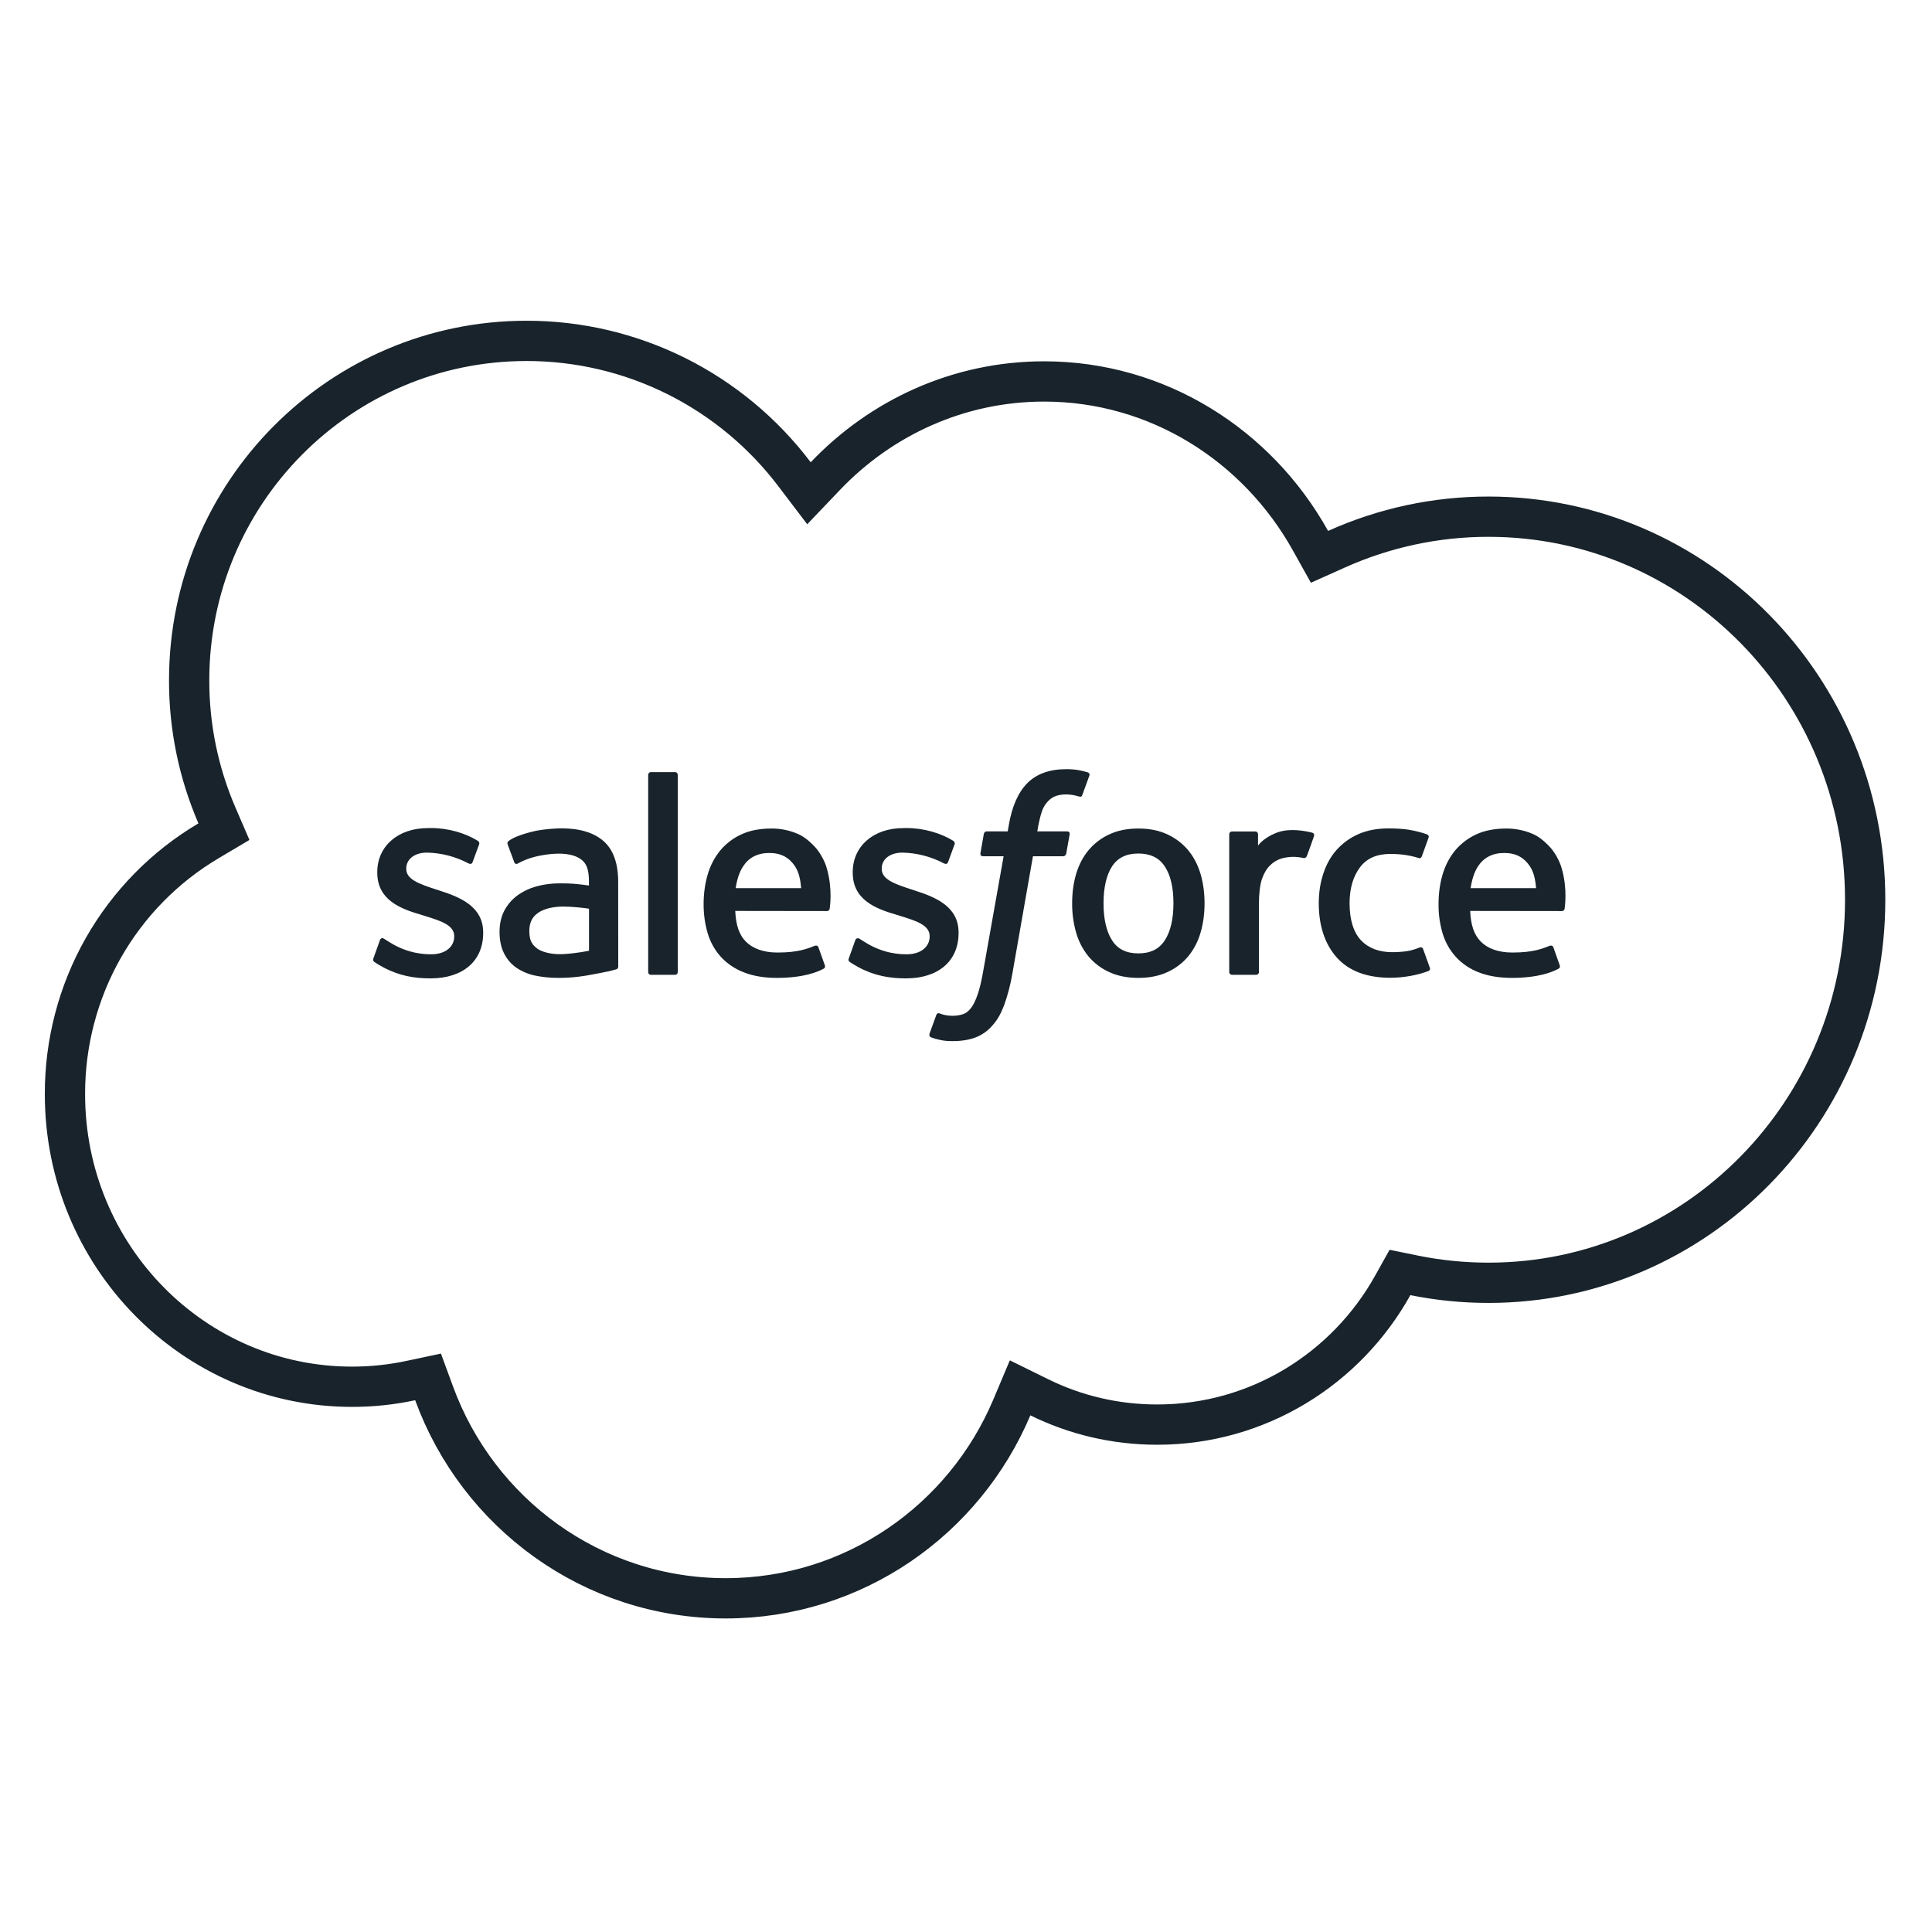 <svg width="32" height="32" viewBox="0 0 32 32" fill="none" xmlns="http://www.w3.org/2000/svg">
<path d="M13.162 7.858L13.399 8.17L13.669 7.887C14.593 6.917 15.877 6.318 17.294 6.318C19.177 6.318 20.826 7.376 21.706 8.956L21.855 9.223L22.134 9.098C22.927 8.741 23.786 8.557 24.655 8.558H24.655C28.096 8.558 30.893 11.393 30.893 14.903C30.893 18.412 28.096 21.247 24.655 21.247C24.234 21.247 23.824 21.205 23.427 21.125L23.188 21.076L23.069 21.289C22.302 22.667 20.841 23.596 19.167 23.596C18.465 23.596 17.802 23.434 17.213 23.143L16.896 22.987L16.759 23.312C15.973 25.173 14.146 26.473 12.02 26.473C9.806 26.473 7.915 25.062 7.19 23.078L7.09 22.806L6.807 22.866C6.486 22.935 6.159 22.969 5.831 22.969H5.831C3.21 22.969 1.076 20.805 1.076 18.124L1.076 18.123C1.074 17.274 1.292 16.44 1.71 15.703C2.128 14.967 2.73 14.354 3.456 13.925L3.709 13.775L3.593 13.506C3.288 12.8 3.132 12.039 3.133 11.27V11.269C3.133 8.161 5.636 5.646 8.721 5.646L8.721 5.646C9.58 5.645 10.428 5.844 11.198 6.227C11.969 6.611 12.641 7.169 13.162 7.858Z" stroke="#18232B" stroke-width="0.667"/>
<path fill-rule="evenodd" clip-rule="evenodd" d="M6.186 15.87L6.292 15.574C6.309 15.523 6.347 15.54 6.362 15.549C6.392 15.567 6.413 15.583 6.451 15.605C6.764 15.804 7.054 15.806 7.144 15.806C7.378 15.806 7.523 15.681 7.523 15.513V15.505C7.523 15.322 7.299 15.252 7.041 15.172L6.984 15.154C6.629 15.052 6.249 14.905 6.249 14.454V14.444C6.249 14.015 6.593 13.716 7.085 13.716L7.139 13.715C7.428 13.715 7.708 13.8 7.91 13.924C7.929 13.935 7.946 13.956 7.936 13.985L7.827 14.281C7.808 14.332 7.755 14.298 7.755 14.298C7.544 14.187 7.31 14.127 7.072 14.122C6.863 14.122 6.729 14.233 6.729 14.384V14.394C6.729 14.57 6.959 14.646 7.226 14.733L7.272 14.748C7.625 14.86 8.003 15.016 8.003 15.445V15.454C8.003 15.917 7.668 16.205 7.131 16.205C6.867 16.205 6.614 16.164 6.347 16.021C6.296 15.992 6.246 15.966 6.197 15.93C6.192 15.922 6.169 15.914 6.186 15.87H6.186ZM14.06 15.87L14.166 15.574C14.182 15.525 14.227 15.543 14.237 15.549C14.266 15.567 14.288 15.583 14.326 15.605C14.639 15.804 14.928 15.806 15.019 15.806C15.252 15.806 15.398 15.681 15.398 15.513V15.505C15.398 15.322 15.174 15.252 14.916 15.172L14.858 15.154C14.503 15.052 14.124 14.905 14.124 14.454V14.444C14.124 14.015 14.468 13.716 14.96 13.716L15.014 13.715C15.303 13.715 15.582 13.8 15.785 13.924C15.803 13.935 15.821 13.956 15.811 13.985C15.801 14.011 15.711 14.253 15.702 14.281C15.682 14.332 15.63 14.298 15.63 14.298C15.419 14.187 15.185 14.127 14.947 14.122C14.738 14.122 14.604 14.233 14.604 14.384V14.394C14.604 14.57 14.834 14.646 15.101 14.733L15.146 14.748C15.5 14.86 15.877 15.016 15.877 15.445V15.454C15.877 15.917 15.543 16.205 15.005 16.205C14.741 16.205 14.488 16.164 14.221 16.021C14.171 15.992 14.121 15.966 14.071 15.93C14.066 15.922 14.043 15.914 14.06 15.87ZM19.885 14.476C19.929 14.625 19.951 14.789 19.951 14.962C19.951 15.135 19.929 15.298 19.885 15.447C19.844 15.591 19.775 15.724 19.681 15.84C19.587 15.952 19.469 16.041 19.336 16.101C19.198 16.165 19.036 16.197 18.855 16.197C18.673 16.197 18.511 16.165 18.373 16.101C18.24 16.041 18.122 15.952 18.028 15.84C17.934 15.724 17.865 15.591 17.824 15.447C17.779 15.29 17.757 15.126 17.758 14.962C17.758 14.789 17.78 14.625 17.824 14.476C17.868 14.326 17.937 14.194 18.028 14.084C18.122 13.971 18.24 13.881 18.373 13.82C18.511 13.755 18.672 13.723 18.855 13.723C19.037 13.723 19.198 13.755 19.336 13.82C19.473 13.884 19.589 13.973 19.681 14.084C19.772 14.194 19.841 14.326 19.885 14.476ZM19.436 14.962C19.436 14.7 19.388 14.494 19.292 14.35C19.198 14.207 19.054 14.137 18.855 14.137C18.655 14.137 18.513 14.207 18.419 14.35C18.326 14.494 18.278 14.7 18.278 14.962C18.278 15.223 18.326 15.431 18.42 15.576C18.513 15.721 18.655 15.791 18.855 15.791C19.054 15.791 19.198 15.721 19.292 15.576C19.387 15.431 19.436 15.223 19.436 14.962ZM23.572 15.721L23.682 16.027C23.697 16.065 23.664 16.081 23.664 16.081C23.494 16.148 23.258 16.195 23.029 16.195C22.639 16.195 22.341 16.082 22.142 15.86C21.944 15.637 21.843 15.335 21.843 14.96C21.843 14.787 21.868 14.622 21.917 14.474C21.965 14.324 22.038 14.191 22.135 14.081C22.235 13.968 22.358 13.878 22.497 13.817C22.64 13.753 22.809 13.721 22.997 13.721C23.124 13.721 23.237 13.728 23.334 13.743C23.437 13.759 23.575 13.796 23.633 13.819C23.644 13.823 23.674 13.838 23.662 13.873C23.619 13.993 23.59 14.072 23.551 14.181C23.534 14.228 23.499 14.212 23.499 14.212C23.351 14.166 23.209 14.144 23.024 14.144C22.802 14.144 22.635 14.219 22.526 14.365C22.416 14.511 22.354 14.704 22.353 14.96C22.353 15.241 22.422 15.449 22.546 15.578C22.67 15.706 22.843 15.771 23.06 15.771C23.148 15.771 23.231 15.765 23.306 15.754C23.38 15.742 23.45 15.719 23.515 15.693C23.515 15.693 23.557 15.677 23.572 15.721ZM25.869 14.391C25.967 14.736 25.916 15.033 25.915 15.05C25.911 15.089 25.871 15.09 25.871 15.09L24.351 15.088C24.36 15.321 24.416 15.485 24.528 15.597C24.637 15.707 24.812 15.777 25.048 15.777C25.409 15.778 25.563 15.705 25.672 15.664C25.672 15.664 25.713 15.649 25.729 15.691L25.828 15.971C25.848 16.018 25.832 16.035 25.815 16.044C25.72 16.097 25.489 16.195 25.05 16.197C24.837 16.198 24.651 16.167 24.498 16.107C24.353 16.053 24.222 15.966 24.116 15.852C24.015 15.741 23.939 15.608 23.895 15.463C23.848 15.305 23.825 15.14 23.827 14.975C23.827 14.802 23.849 14.637 23.893 14.487C23.938 14.335 24.007 14.202 24.099 14.089C24.195 13.975 24.314 13.883 24.449 13.821C24.589 13.755 24.761 13.723 24.951 13.723C25.114 13.723 25.262 13.758 25.386 13.812C25.481 13.852 25.577 13.927 25.675 14.033C25.737 14.1 25.831 14.246 25.869 14.391ZM24.358 14.711H25.442C25.431 14.57 25.404 14.444 25.341 14.35C25.246 14.207 25.115 14.128 24.915 14.128C24.716 14.128 24.574 14.207 24.48 14.35C24.419 14.444 24.38 14.565 24.358 14.711ZM13.697 14.391C13.794 14.736 13.744 15.033 13.742 15.05C13.738 15.089 13.698 15.09 13.698 15.09L12.178 15.088C12.188 15.321 12.243 15.485 12.355 15.597C12.465 15.707 12.639 15.777 12.875 15.777C13.236 15.778 13.39 15.705 13.499 15.664C13.499 15.664 13.541 15.649 13.556 15.691L13.656 15.971C13.676 16.018 13.66 16.035 13.643 16.044C13.547 16.097 13.316 16.195 12.877 16.197C12.664 16.198 12.479 16.167 12.326 16.107C12.181 16.053 12.05 15.966 11.943 15.852C11.842 15.741 11.767 15.608 11.723 15.463C11.676 15.305 11.653 15.14 11.654 14.975C11.654 14.802 11.677 14.637 11.721 14.487C11.762 14.342 11.832 14.207 11.927 14.089C12.022 13.975 12.142 13.883 12.277 13.821C12.416 13.755 12.589 13.723 12.778 13.723C12.928 13.722 13.076 13.752 13.214 13.812C13.309 13.852 13.405 13.927 13.503 14.033C13.565 14.1 13.659 14.246 13.697 14.391ZM12.185 14.711H13.27C13.258 14.57 13.231 14.444 13.169 14.35C13.074 14.207 12.942 14.128 12.743 14.128C12.543 14.128 12.401 14.207 12.308 14.35C12.246 14.444 12.207 14.565 12.185 14.711ZM9.505 14.638C9.505 14.638 9.625 14.648 9.755 14.667V14.603C9.755 14.399 9.713 14.303 9.63 14.238C9.546 14.173 9.419 14.139 9.255 14.139C9.255 14.139 8.885 14.134 8.592 14.294C8.579 14.303 8.568 14.307 8.568 14.307C8.568 14.307 8.531 14.32 8.518 14.282L8.41 13.991C8.393 13.95 8.424 13.93 8.424 13.93C8.56 13.823 8.892 13.758 8.892 13.758C9.027 13.734 9.163 13.722 9.299 13.72C9.603 13.72 9.838 13.791 9.997 13.932C10.158 14.073 10.239 14.3 10.239 14.607L10.24 16.006C10.24 16.006 10.243 16.047 10.205 16.056C10.205 16.056 10.149 16.072 10.099 16.084C10.048 16.095 9.865 16.133 9.716 16.158C9.563 16.184 9.409 16.197 9.254 16.197C9.106 16.197 8.971 16.183 8.851 16.156C8.74 16.132 8.635 16.086 8.542 16.021C8.457 15.959 8.389 15.876 8.344 15.781C8.297 15.685 8.274 15.568 8.274 15.432C8.274 15.299 8.302 15.18 8.355 15.079C8.409 14.979 8.483 14.894 8.576 14.827C8.672 14.759 8.78 14.709 8.893 14.679C9.012 14.647 9.137 14.631 9.268 14.631C9.363 14.631 9.443 14.633 9.505 14.638ZM8.9 15.713C8.899 15.712 9.036 15.821 9.346 15.802C9.563 15.789 9.756 15.747 9.756 15.747V15.051C9.756 15.051 9.561 15.019 9.343 15.016C9.034 15.012 8.902 15.127 8.903 15.127C8.811 15.192 8.767 15.289 8.767 15.422C8.767 15.508 8.782 15.575 8.813 15.622C8.832 15.653 8.84 15.664 8.9 15.713ZM21.764 13.849C21.75 13.891 21.676 14.101 21.649 14.17C21.639 14.197 21.623 14.215 21.594 14.212C21.594 14.212 21.506 14.192 21.427 14.192C21.372 14.192 21.294 14.199 21.223 14.22C21.152 14.242 21.088 14.281 21.036 14.334C20.98 14.388 20.935 14.464 20.902 14.559C20.869 14.655 20.852 14.807 20.852 14.96V16.1C20.852 16.106 20.851 16.112 20.848 16.118C20.846 16.123 20.843 16.128 20.838 16.133C20.834 16.137 20.829 16.141 20.823 16.143C20.818 16.145 20.812 16.146 20.806 16.146H20.407C20.401 16.146 20.395 16.145 20.389 16.143C20.384 16.141 20.378 16.137 20.374 16.133C20.37 16.129 20.366 16.124 20.364 16.118C20.361 16.113 20.36 16.106 20.36 16.1V13.818C20.36 13.793 20.379 13.772 20.404 13.772H20.793C20.819 13.772 20.837 13.793 20.837 13.818V14.005C20.896 13.926 21 13.857 21.094 13.814C21.189 13.771 21.295 13.739 21.486 13.751C21.586 13.757 21.715 13.784 21.741 13.794C21.746 13.796 21.751 13.8 21.755 13.803C21.759 13.807 21.762 13.812 21.764 13.817C21.766 13.822 21.767 13.828 21.767 13.833C21.767 13.839 21.766 13.844 21.764 13.849ZM18.015 12.792C18.026 12.796 18.055 12.81 18.044 12.845L17.927 13.166C17.917 13.191 17.911 13.205 17.861 13.19C17.796 13.169 17.727 13.159 17.658 13.158C17.598 13.158 17.544 13.166 17.495 13.182C17.447 13.198 17.404 13.225 17.368 13.261C17.321 13.307 17.285 13.363 17.262 13.425C17.206 13.586 17.184 13.759 17.181 13.77H17.667C17.708 13.77 17.721 13.789 17.717 13.819L17.66 14.137C17.651 14.183 17.609 14.182 17.609 14.182H17.109L16.767 16.132C16.737 16.307 16.692 16.479 16.633 16.646C16.579 16.787 16.524 16.89 16.435 16.988C16.359 17.076 16.263 17.144 16.154 17.185C16.049 17.224 15.921 17.244 15.781 17.244C15.715 17.244 15.643 17.242 15.559 17.222C15.511 17.212 15.465 17.198 15.419 17.181C15.401 17.175 15.386 17.151 15.396 17.12C15.407 17.09 15.497 16.842 15.509 16.809C15.524 16.77 15.564 16.785 15.564 16.785C15.591 16.797 15.61 16.804 15.646 16.811C15.682 16.819 15.731 16.825 15.768 16.825C15.834 16.825 15.894 16.817 15.947 16.799C16.01 16.778 16.047 16.741 16.086 16.692C16.126 16.639 16.159 16.569 16.192 16.474C16.226 16.377 16.256 16.25 16.283 16.096L16.623 14.182H16.288C16.248 14.182 16.234 14.163 16.239 14.132L16.295 13.814C16.304 13.768 16.346 13.77 16.346 13.77H16.691L16.709 13.666C16.761 13.359 16.863 13.126 17.015 12.972C17.167 12.818 17.384 12.74 17.658 12.74C17.737 12.74 17.806 12.745 17.865 12.756C17.923 12.767 17.967 12.777 18.015 12.792ZM11.226 16.1C11.226 16.126 11.208 16.146 11.182 16.146H10.779C10.753 16.146 10.736 16.126 10.736 16.1V12.835C10.736 12.81 10.754 12.789 10.779 12.789H11.182C11.208 12.789 11.226 12.81 11.226 12.835V16.1Z" fill="#18232B"/>
</svg>
